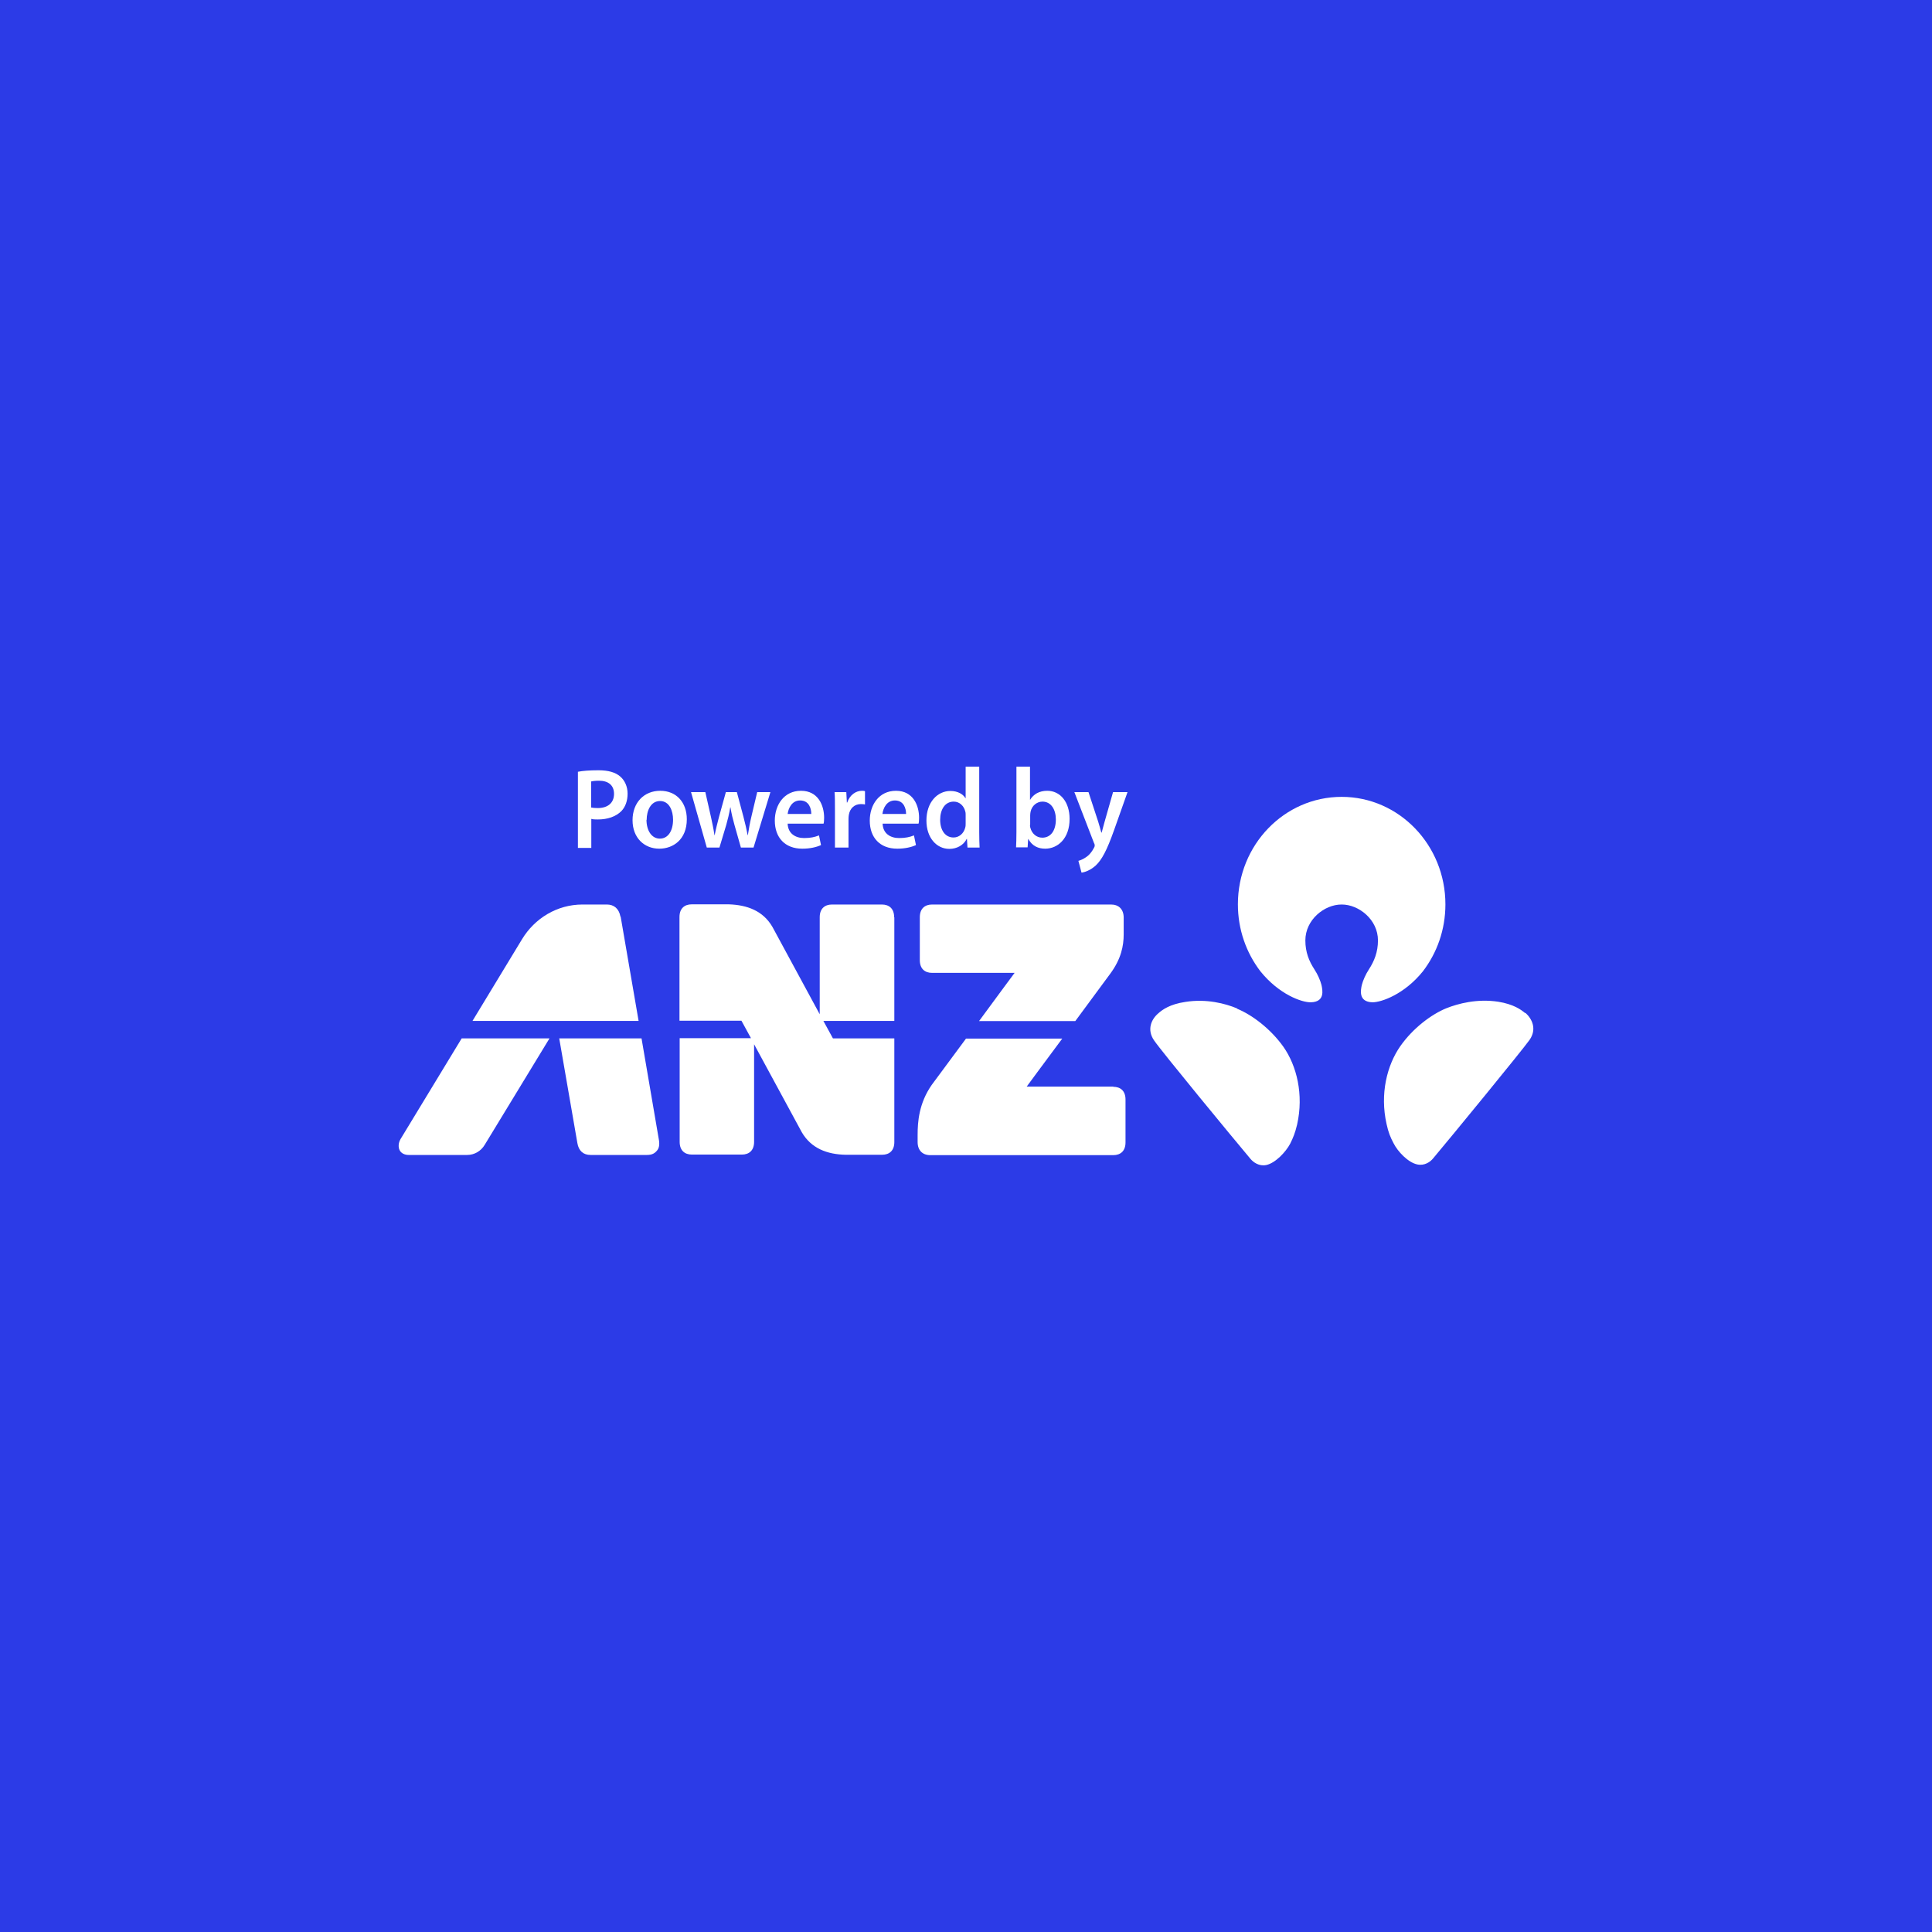 <svg width="126" height="126" viewBox="0 0 126 126" fill="none" xmlns="http://www.w3.org/2000/svg">
<rect width="126" height="126" fill="#2C3BE7"/>
<path d="M87.511 58.99C88.611 58.99 89.867 59.968 89.867 61.331C89.867 62.086 89.627 62.68 89.281 63.213C89.054 63.559 88.886 63.956 88.814 64.24C88.743 64.562 88.575 65.343 89.508 65.367C90.106 65.367 91.6 64.835 92.796 63.349C93.716 62.148 94.266 60.637 94.266 58.978C94.266 55.114 91.242 51.969 87.499 51.969C83.757 51.969 80.732 55.102 80.732 58.978C80.732 60.625 81.282 62.148 82.203 63.349C83.41 64.847 84.893 65.38 85.491 65.367C86.423 65.343 86.256 64.575 86.184 64.24C86.112 63.956 85.945 63.559 85.718 63.213C85.371 62.68 85.132 62.098 85.132 61.331C85.132 59.981 86.375 58.99 87.487 58.99M99.467 66.073C99.192 65.838 98.702 65.491 97.71 65.33C96.323 65.12 95.091 65.454 94.338 65.751C93.358 66.147 92.15 67.052 91.325 68.228C90.452 69.479 89.986 71.348 90.428 73.305C90.548 73.862 90.68 74.172 90.883 74.556C91.146 75.088 91.827 75.819 92.437 75.943C92.915 76.042 93.286 75.769 93.465 75.546C94.673 74.11 99.252 68.525 99.754 67.819C100.244 67.113 99.922 66.445 99.479 66.049M80.672 65.764C79.931 65.454 78.688 65.12 77.301 65.343C76.308 65.491 75.818 65.838 75.543 66.086C75.089 66.469 74.778 67.151 75.268 67.856C75.758 68.575 80.35 74.147 81.557 75.584C81.736 75.794 82.107 76.079 82.585 75.98C83.195 75.844 83.865 75.113 84.14 74.593C84.331 74.209 84.462 73.899 84.594 73.342C85.036 71.386 84.57 69.503 83.697 68.265C82.86 67.089 81.653 66.185 80.684 65.788" fill="white"/>
<path d="M60.789 63.448H66.17C66.17 63.448 65.058 64.946 63.85 66.593H70.127C71.239 65.083 72.267 63.696 72.411 63.498C73.116 62.544 73.284 61.69 73.284 60.934V59.845C73.284 59.3 72.961 58.99 72.459 58.99H60.789C60.311 58.99 59.988 59.263 59.988 59.82V62.618C59.988 63.176 60.311 63.448 60.789 63.448Z" fill="white"/>
<path d="M26.117 74.296C25.973 74.556 25.973 74.816 26.057 75.001C26.152 75.212 26.392 75.323 26.643 75.323H30.469C30.947 75.323 31.377 75.063 31.616 74.655L35.837 67.72H30.11C28.137 70.965 26.164 74.221 26.117 74.296Z" fill="white"/>
<path d="M36.471 67.72C36.602 68.488 37.594 74.209 37.654 74.543C37.738 75.063 38.049 75.323 38.515 75.323H42.197C42.532 75.323 42.712 75.212 42.867 75.014C42.975 74.878 43.023 74.667 42.975 74.358L41.839 67.72H36.471Z" fill="white"/>
<path d="M58.314 59.82C58.314 59.263 57.992 58.99 57.513 58.99H54.261C53.783 58.99 53.46 59.263 53.46 59.82V66.147L50.376 60.451C49.766 59.399 48.726 59.015 47.518 58.978H45.115C44.637 58.978 44.314 59.25 44.314 59.807V66.569H48.355L48.977 67.708H44.326V74.469C44.326 75.026 44.649 75.299 45.127 75.299H48.379C48.857 75.299 49.18 75.026 49.18 74.469V68.104L52.288 73.837C52.898 74.89 53.938 75.286 55.146 75.311H57.525C58.004 75.311 58.326 75.039 58.326 74.481V67.72H54.321L53.699 66.581H58.326V59.82H58.314Z" fill="white"/>
<path d="M40.464 59.783C40.368 59.25 40.033 58.99 39.579 58.99H37.989C36.327 58.99 34.868 59.894 34.044 61.256C34.044 61.256 32.525 63.77 30.815 66.581H41.648L40.476 59.77L40.464 59.783Z" fill="white"/>
<path d="M72.614 70.865H66.959C66.959 70.865 68.059 69.367 69.278 67.733H63.001C61.853 69.281 60.825 70.667 60.765 70.754C59.928 71.955 59.845 73.169 59.845 74.011V74.481C59.845 75.026 60.168 75.336 60.67 75.336H72.602C73.08 75.336 73.403 75.063 73.403 74.506V71.707C73.403 71.15 73.08 70.878 72.602 70.878" fill="white"/>
<path d="M37.678 50.334C38.001 50.272 38.431 50.235 39.029 50.235C39.675 50.235 40.141 50.371 40.452 50.644C40.739 50.892 40.93 51.288 40.93 51.758C40.93 52.229 40.787 52.625 40.524 52.898C40.165 53.257 39.627 53.443 38.993 53.443C38.826 53.443 38.682 53.443 38.563 53.405V55.3H37.69V50.334H37.678ZM38.551 52.662C38.658 52.687 38.802 52.7 38.981 52.7C39.639 52.7 40.045 52.365 40.045 51.771C40.045 51.214 39.675 50.916 39.065 50.916C38.826 50.916 38.647 50.941 38.551 50.966V52.662Z" fill="white"/>
<path d="M44.792 53.43C44.792 54.755 43.895 55.349 42.999 55.349C42.018 55.349 41.253 54.644 41.253 53.492C41.253 52.34 42.006 51.573 43.058 51.573C44.111 51.573 44.792 52.328 44.792 53.43ZM42.162 53.467C42.162 54.161 42.496 54.693 43.035 54.693C43.572 54.693 43.895 54.185 43.895 53.455C43.895 52.885 43.656 52.241 43.046 52.241C42.437 52.241 42.174 52.873 42.174 53.467H42.162Z" fill="white"/>
<path d="M46 51.659L46.37 53.294C46.454 53.678 46.538 54.074 46.597 54.47H46.609C46.681 54.086 46.789 53.678 46.884 53.306L47.339 51.659H48.056L48.486 53.269C48.594 53.69 48.69 54.086 48.761 54.47H48.773C48.833 54.086 48.905 53.678 49.001 53.269L49.383 51.659H50.244L49.144 55.275H48.319L47.901 53.802C47.793 53.418 47.709 53.083 47.638 52.65H47.626C47.554 53.096 47.458 53.455 47.363 53.802L46.92 55.275H46.095L45.067 51.659H46Z" fill="white"/>
<path d="M51.368 53.715C51.392 54.371 51.882 54.656 52.444 54.656C52.85 54.656 53.137 54.594 53.412 54.483L53.544 55.114C53.245 55.25 52.827 55.349 52.324 55.349C51.188 55.349 50.531 54.619 50.531 53.517C50.531 52.514 51.117 51.573 52.241 51.573C53.365 51.573 53.747 52.538 53.747 53.331C53.747 53.504 53.735 53.641 53.711 53.715H51.368ZM52.91 53.083C52.91 52.749 52.779 52.204 52.181 52.204C51.643 52.204 51.416 52.712 51.368 53.083H52.91Z" fill="white"/>
<path d="M54.453 52.823C54.453 52.34 54.453 51.981 54.429 51.659H55.194L55.23 52.34H55.254C55.421 51.833 55.828 51.573 56.21 51.573C56.294 51.573 56.342 51.573 56.413 51.597V52.464C56.342 52.452 56.258 52.44 56.15 52.44C55.732 52.44 55.433 52.712 55.361 53.133C55.349 53.207 55.337 53.306 55.337 53.405V55.275H54.453V52.823Z" fill="white"/>
<path d="M57.561 53.715C57.585 54.371 58.075 54.656 58.637 54.656C59.044 54.656 59.331 54.594 59.606 54.483L59.737 55.114C59.438 55.25 59.02 55.349 58.518 55.349C57.382 55.349 56.724 54.619 56.724 53.517C56.724 52.514 57.31 51.573 58.434 51.573C59.558 51.573 59.94 52.538 59.94 53.331C59.94 53.504 59.928 53.641 59.905 53.715H57.561ZM59.092 53.083C59.092 52.749 58.96 52.204 58.362 52.204C57.824 52.204 57.597 52.712 57.549 53.083H59.092Z" fill="white"/>
<path d="M63.862 50V54.26C63.862 54.631 63.874 55.028 63.886 55.275H63.097L63.061 54.706H63.049C62.846 55.114 62.415 55.362 61.913 55.362C61.076 55.362 60.419 54.631 60.419 53.517C60.419 52.303 61.148 51.585 61.985 51.585C62.463 51.585 62.81 51.795 62.965 52.056H62.977V50H63.862ZM62.977 53.158C62.977 53.083 62.977 52.997 62.953 52.922C62.87 52.576 62.595 52.279 62.2 52.279C61.626 52.279 61.315 52.799 61.315 53.467C61.315 54.136 61.638 54.619 62.188 54.619C62.547 54.619 62.858 54.359 62.953 53.963C62.977 53.876 62.977 53.789 62.977 53.69V53.145V53.158Z" fill="white"/>
<path d="M66.265 55.275C66.277 55.028 66.289 54.631 66.289 54.26V50H67.174V52.155H67.186C67.401 51.795 67.784 51.573 68.298 51.573C69.147 51.573 69.756 52.303 69.756 53.405C69.756 54.706 68.967 55.349 68.166 55.349C67.712 55.349 67.317 55.176 67.066 54.718H67.054L67.018 55.263H66.265V55.275ZM67.174 53.777C67.174 53.851 67.174 53.925 67.198 53.987C67.293 54.359 67.592 54.631 67.975 54.631C68.525 54.631 68.86 54.173 68.86 53.443C68.86 52.811 68.561 52.279 67.987 52.279C67.628 52.279 67.293 52.538 67.21 52.947C67.198 53.022 67.186 53.096 67.186 53.182V53.764L67.174 53.777Z" fill="white"/>
<path d="M70.988 51.659L71.622 53.591C71.693 53.814 71.765 54.086 71.825 54.297H71.849C71.909 54.099 71.968 53.826 72.04 53.591L72.59 51.659H73.534L72.662 54.124C72.183 55.473 71.861 56.068 71.454 56.452C71.107 56.761 70.749 56.885 70.534 56.91L70.33 56.142C70.474 56.105 70.665 56.018 70.844 55.894C71.012 55.783 71.203 55.572 71.335 55.312C71.371 55.25 71.394 55.201 71.394 55.151C71.394 55.114 71.394 55.052 71.347 54.978L70.067 51.659H71.036H70.988Z" fill="white"/>
</svg>
